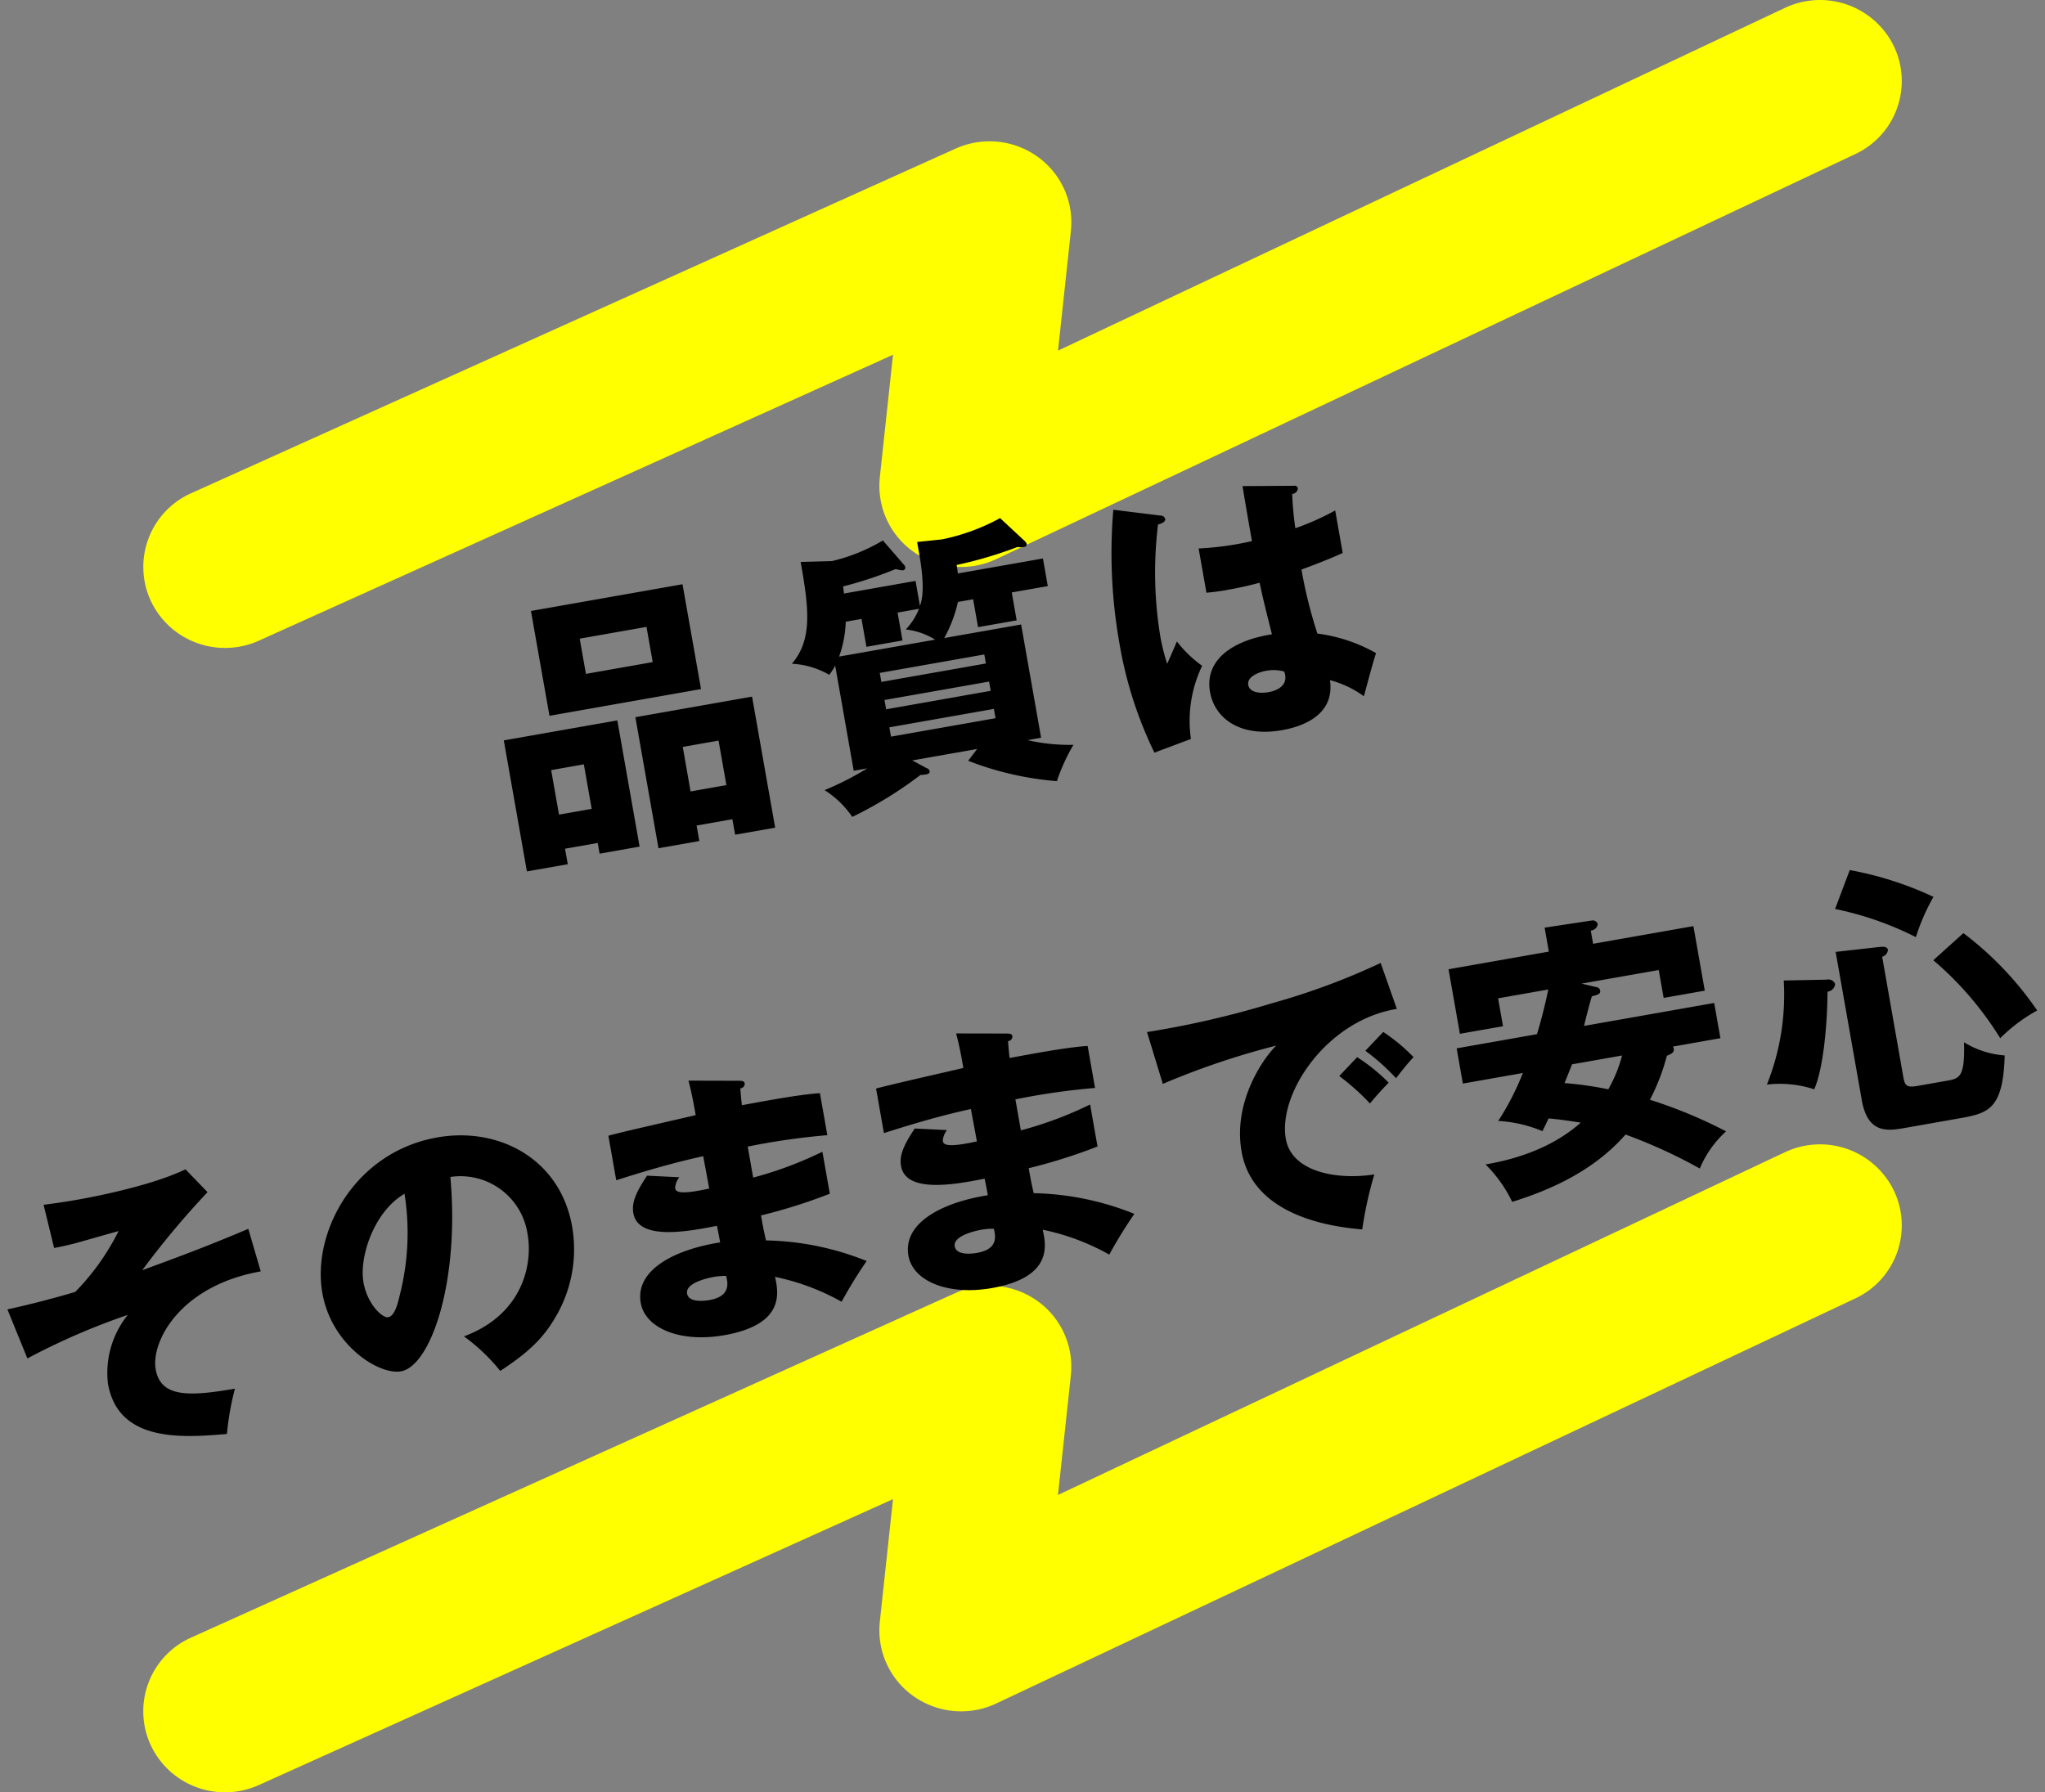 <svg id="グループ_2_のコピー_2" data-name="グループ 2 のコピー 2" xmlns="http://www.w3.org/2000/svg" width="243" height="213" viewBox="0 0 243 213">
  <rect x="0" y="0" width="243" height="213" fill="#808080" stroke="none"/>
  <defs>
    <style>
      .cls-1 {
        fill: #ff0;
      }

      .cls-1, .cls-2 {
        fill-rule: evenodd;
      }
    </style>
  </defs>
  <path id="icn_fuki.svg" class="cls-1" d="M26.746,213a9.725,9.725,0,0,1-8.851-5.64,9.586,9.586,0,0,1,4.817-12.746l90.843-40.959a9.814,9.814,0,0,1,9.713.953,9.588,9.588,0,0,1,3.979,8.826l-1.53,14.231,86.371-40.726a9.755,9.755,0,0,1,12.954,4.551,9.584,9.584,0,0,1-4.6,12.827L118.393,202.441a9.789,9.789,0,0,1-9.8-.834,9.592,9.592,0,0,1-4.047-8.875l1.567-14.57L30.769,212.136A9.8,9.8,0,0,1,26.746,213Z"/>
  <path id="icn_fuki.svg_のコピー" data-name="icn_fuki.svg のコピー" class="cls-1" d="M26.746,77A9.725,9.725,0,0,1,17.9,71.364a9.587,9.587,0,0,1,4.817-12.747l90.843-40.959a9.815,9.815,0,0,1,9.713.954,9.587,9.587,0,0,1,3.979,8.825l-1.53,14.232L212.088,0.942a9.756,9.756,0,0,1,12.954,4.551,9.584,9.584,0,0,1-4.6,12.827L118.393,66.441a9.79,9.79,0,0,1-9.8-.834,9.591,9.591,0,0,1-4.047-8.875l1.567-14.57L30.769,76.136A9.789,9.789,0,0,1,26.746,77Z"/>
  <path id="品質は_そのままで安心_のコピー" data-name="品質は そのままで安心 のコピー" class="cls-2" d="M71.025,100.179l0.224,1.273L76,100.613l-2.645-15L59.865,87.991l2.745,15.571,4.855-.856-0.325-1.842Zm-4.6-3.367-0.933-5.291,3.884-.685,0.933,5.291Zm20.6,0.545L87.355,99.2l4.755-.838L89.364,82.789,75.5,85.234l2.745,15.572,4.855-.857-0.325-1.842Zm-4.967-3.3L81.13,88.764l4.252-.75,0.933,5.291ZM63.091,72.61l2.2,12.457L83.3,81.89l-2.2-12.457ZM76.821,74.5l0.738,4.186-7.936,1.4L68.885,75.9Zm32.156-10.09,0.248,1.406c0.738,4.186.314,5.5,0.091,6.2l-0.525-2.98-8.5,1.5c-0.041-.234-0.025-0.341-0.114-0.843a46.469,46.469,0,0,0,6.263-2.071,3.156,3.156,0,0,0,.857.16,0.336,0.336,0,0,0,.282-0.36,0.714,0.714,0,0,0-.2-0.345l-2.469-2.845a21.311,21.311,0,0,1-6.059,2.45l-3.711.1c0.956,5.425,1.45,9.2-1.044,12.1A9.823,9.823,0,0,1,98.538,80.2a8.664,8.664,0,0,0,.705-1.091l2.2,12.49,1.607-.283a35.573,35.573,0,0,1-5.068,2.585,11.282,11.282,0,0,1,3.289,3.183,47.389,47.389,0,0,0,8.1-4.984c0.648-.045,1.162-0.067,1.091-0.469a0.514,0.514,0,0,0-.372-0.349l-1.68-.912,7.7-1.358-1.066,1.4a37.185,37.185,0,0,0,10.543,2.422,22.335,22.335,0,0,1,1.966-4.317,22.251,22.251,0,0,1-5.45-.558l1.608-.283-2.374-13.461L112.2,75.828a16.08,16.08,0,0,0,1.626-4.292l1.808-.319,0.584,3.315,4.588-.809-0.585-3.315,4.286-.756-0.579-3.282-10.112,1.783c-0.049-.475-0.067-0.575-0.143-1.01a48.94,48.94,0,0,0,7.218-2.136,3.932,3.932,0,0,0,.761,0A0.335,0.335,0,0,0,122,64.639a0.9,0.9,0,0,0-.232-0.339l-2.932-2.728a24.63,24.63,0,0,1-6.908,2.53Zm-4.438,15.56,12.422-2.191,0.189,1.072-12.422,2.191ZM117.723,82.1L105.3,84.295l-0.2-1.105L117.528,81ZM99.708,78.03a13.487,13.487,0,0,0,.788-4.144l1.875-.331,0.585,3.315,4.286-.756L106.657,72.8l2.545-.449a7.622,7.622,0,0,1-1.57,2.452,8.636,8.636,0,0,1,3.494,1.214ZM118.3,85.352l-12.423,2.191-0.2-1.105L118.1,84.247Zm29.347-27.583c0.35,2.182.87,5.129,1.118,6.536a36.028,36.028,0,0,1-6.336.876l0.927,5.257a25.15,25.15,0,0,0,2.5-.337c0.569-.1,1.942-0.343,3.821-0.847,0.41,1.93.52,2.36,1.461,6.13-4.371.667-8.056,2.871-7.354,6.856,0.55,3.114,3.545,5.417,8.567,4.532,2.11-.372,6.307-1.63,5.685-5.94a12.018,12.018,0,0,1,4.032,1.913c0.459-1.7,1.08-4.058,1.444-5.123a18.968,18.968,0,0,0-6.97-2.327,55,55,0,0,1-1.893-7.607c2.69-.992,4.165-1.632,4.9-1.969l-0.891-5.056a30.743,30.743,0,0,1-4.737,2.113,37.473,37.473,0,0,1-.374-4.077,0.719,0.719,0,0,0,.676-0.672,0.412,0.412,0,0,0-.5-0.292Zm4.919,22.024a0.934,0.934,0,0,1,.144.424c0.289,1.641-1.72,2-1.988,2.042-1.071.189-2.241,0.015-2.395-.855-0.183-1.038,1.383-1.556,2.12-1.686A4.819,4.819,0,0,1,152.562,79.793ZM132.292,60.58a61.264,61.264,0,0,0,.695,15.691,48,48,0,0,0,4.187,13.176l4.34-1.628a15.1,15.1,0,0,1,1.332-8.694,14.252,14.252,0,0,1-3-2.89c-0.317.746-.831,1.942-1.155,2.655a24.206,24.206,0,0,1-.824-3.307,46.933,46.933,0,0,1-.264-13.246c0.295-.087.919-0.266,0.849-0.668a0.534,0.534,0,0,0-.518-0.392ZM29.505,146.039c-4.5,1.9-7.15,2.918-12.6,4.914a101.529,101.529,0,0,1,7.756-9.274l-2.619-2.715c-4.39,2.121-11.991,3.462-12.962,3.633-1.775.313-3.092,0.476-3.9,0.584l1.25,5.132c0.67-.118,1.367-0.276,2.393-0.526,0.758-.2,4.438-1.266,5.263-1.48a28.233,28.233,0,0,1-5.147,7.226c-2.525.756-5.464,1.516-8.058,2.077l2.374,5.83a80.863,80.863,0,0,1,11.93-5.176,10.975,10.975,0,0,0-2.355,8.183c1.228,6.966,8.764,6.431,14.137,5.967a32.312,32.312,0,0,1,.95-5.381c-5.162.875-8.8,1.172-9.412-2.277-0.59-3.348,2.936-9.978,12.479-11.661Zm29.938,16.887c2.628-1.741,4.786-3.4,6.41-6.137a15.838,15.838,0,0,0,2.127-11.044c-1.411-8-8.686-11.865-16.019-10.572-9.844,1.736-14.925,11.3-13.656,18.5,1.092,6.2,6.727,9.759,9.338,9.3,3.549-.626,6.993-10.66,5.871-23.1a8.055,8.055,0,0,1,9.181,6.84c0.614,3.482-.537,9.486-7.567,12.106A22.076,22.076,0,0,1,59.443,162.926ZM48.066,141.868a29.74,29.74,0,0,1-.547,11.974c-0.215.935-.585,2.555-1.389,2.7-0.7.124-2.485-1.564-2.94-4.142C42.659,149.382,44.436,143.993,48.066,141.868Zm33.74-13.442c0.406,1.517.636,2.823,0.86,4.095-1.489.366-8.763,1.994-10.374,2.451l0.933,5.291c2.714-.859,6.248-1.965,10.337-2.859,0.094,0.536.606,3.242,0.712,3.845-3.888.858-3.988,0.289-4.053-.079a2.324,2.324,0,0,1,.5-1.263l-3.831-.187c-1.422,2.115-1.836,3.293-1.63,4.465,0.585,3.315,6.627,2.146,9.93,1.494,0.246,1.2.246,1.2,0.382,1.97-5.609.885-10.108,3.371-9.435,7.188,0.537,3.047,4.74,4.758,9.93,3.842,7.333-1.293,6.4-5.2,6.028-6.932a27.4,27.4,0,0,1,7.909,2.955,54.359,54.359,0,0,1,2.979-4.841,33.711,33.711,0,0,0-11.963-2.448c-0.315-1.394-.338-1.528-0.592-2.968a64.684,64.684,0,0,0,8.176-2.581l-0.88-4.99a44.585,44.585,0,0,1-8.227,3.074l-0.649-3.684a82.4,82.4,0,0,1,9.462-1.357l-0.88-4.99c-2.564.142-7.737,1.157-9.277,1.429-0.031-.374-0.085-0.676-0.181-2a0.561,0.561,0,0,0,.52-0.575c-0.059-.335-0.366-0.316-0.68-0.329Zm4.472,23.208c0.526,1.806-.373,2.586-2.013,2.875-0.569.1-2.428,0.325-2.623-.78-0.242-1.373,2.972-1.94,3.14-1.969A7.374,7.374,0,0,1,86.278,151.634Zm27.335-28.817c0.406,1.517.636,2.823,0.86,4.1-1.489.366-8.762,1.994-10.374,2.451l0.933,5.291c2.714-.859,6.248-1.965,10.337-2.859,0.094,0.536.606,3.242,0.712,3.845-3.888.858-3.988,0.289-4.053-.079a2.326,2.326,0,0,1,.5-1.263l-3.83-.187c-1.423,2.115-1.836,3.293-1.63,4.465,0.585,3.315,6.628,2.146,9.931,1.494,0.246,1.2.246,1.2,0.381,1.97-5.609.886-10.108,3.371-9.435,7.188,0.537,3.047,4.74,4.758,9.93,3.842,7.333-1.293,6.4-5.2,6.028-6.932a27.367,27.367,0,0,1,7.909,2.956,54.511,54.511,0,0,1,2.979-4.842A33.733,33.733,0,0,0,122.83,141.8c-0.315-1.394-.338-1.528-0.592-2.968a64.573,64.573,0,0,0,8.176-2.581l-0.88-4.99a44.572,44.572,0,0,1-8.227,3.074l-0.65-3.684a82.4,82.4,0,0,1,9.462-1.357l-0.879-4.99c-2.565.142-7.737,1.157-9.277,1.429-0.032-.374-0.085-0.676-0.181-2a0.562,0.562,0,0,0,.52-0.575c-0.059-.335-0.366-0.316-0.68-0.329Zm4.472,23.208c0.526,1.806-.373,2.586-2.013,2.875-0.57.1-2.429,0.325-2.624-.78-0.242-1.373,2.973-1.94,3.14-1.969A7.449,7.449,0,0,1,118.085,146.025Zm45.973-31.586a81.642,81.642,0,0,1-13,4.813,110.172,110.172,0,0,1-14.764,3.4l1.88,6.16a92.625,92.625,0,0,1,13.49-4.554c-1.219,1.112-5.222,6.41-4.13,12.605,1.411,8,11.493,8.988,14.335,9.246a45.872,45.872,0,0,1,1.437-6.537c-4.572.7-9.83-.338-10.515-4.223-0.957-5.424,4.9-14.122,13.192-15.446Zm-1.82,10.438a25.138,25.138,0,0,1,3.648,3.258c0.872-1.121,1.353-1.723,2.078-2.507a21.6,21.6,0,0,0-3.6-2.991Zm-3.1,3a27.473,27.473,0,0,1,3.647,3.259c1-1.178,1.405-1.629,2.224-2.464a21.092,21.092,0,0,0-3.746-3.034Zm28.788-10.981,9.175-1.617,0.584,3.315,4.889-.862-1.352-7.669-11.92,2.1-0.278-1.573a0.893,0.893,0,0,0,.831-0.769,0.628,0.628,0,0,0-.764-0.417l-5.548.84,0.5,2.846-11.92,2.1,1.352,7.669,5.123-.9-0.585-3.315,5.96-1.051c-0.347,1.753-.881,3.815-1.342,5.312l-9.543,1.683,0.738,4.186,7.132-1.258a31.571,31.571,0,0,1-2.931,5.7,15.7,15.7,0,0,1,5.254,1.214c0.28-.567.609-1.246,0.735-1.51,0.946,0.075,2.076.221,3.817,0.5-2.151,1.9-5.614,3.993-11.312,4.964a15.882,15.882,0,0,1,3.167,4.448c5.172-1.6,9.962-4,13.469-8a61.155,61.155,0,0,1,8.825,4.037,12.434,12.434,0,0,1,3.122-4.418,56.9,56.9,0,0,0-9.051-3.755,24.711,24.711,0,0,0,2.013-5.224c0.613-.246.89-0.433,0.82-0.835a0.412,0.412,0,0,0-.115-0.256l5.659-1-0.738-4.186-15.469,2.728c0.118-.5.749-3,0.934-3.514,0.725-.2,1.054-0.289.983-0.691a0.537,0.537,0,0,0-.524-0.425Zm4.82,8.542a16.459,16.459,0,0,1-1.639,4.018,41.85,41.85,0,0,0-5.2-.74c0.311-.779.628-1.526,0.884-2.227Zm25.377-12.313,3.106,17.614c0.72,4.085,3.131,3.66,5.207,3.294l6.462-1.14c3.382-.6,5.127-1.076,5.313-7.462a10.678,10.678,0,0,1-4.833-1.565c0.117,4.192-.552,4.31-2.059,4.576l-3.549.625c-1.373.243-1.456-.226-1.633-1.231L223.65,113.7a0.919,0.919,0,0,0,.685-0.811c-0.077-.436-0.618-0.375-0.892-0.361Zm-6.167,3.4a28.741,28.741,0,0,1-2,12.368,13.175,13.175,0,0,1,5.623.562c1.155-2.655,1.561-8.182,1.579-11.6a1.033,1.033,0,0,0,.908-0.919,0.884,0.884,0,0,0-1.022-.511Zm6.1-8.5a37.968,37.968,0,0,1,9.6,3.347,24.8,24.8,0,0,1,2.09-4.788A40.572,40.572,0,0,0,219.8,103.4Zm11.673,6.09a39.231,39.231,0,0,1,7.951,9.266,19.5,19.5,0,0,1,4.391-3.294,39.277,39.277,0,0,0-8.767-9.192Z"/>
</svg>
